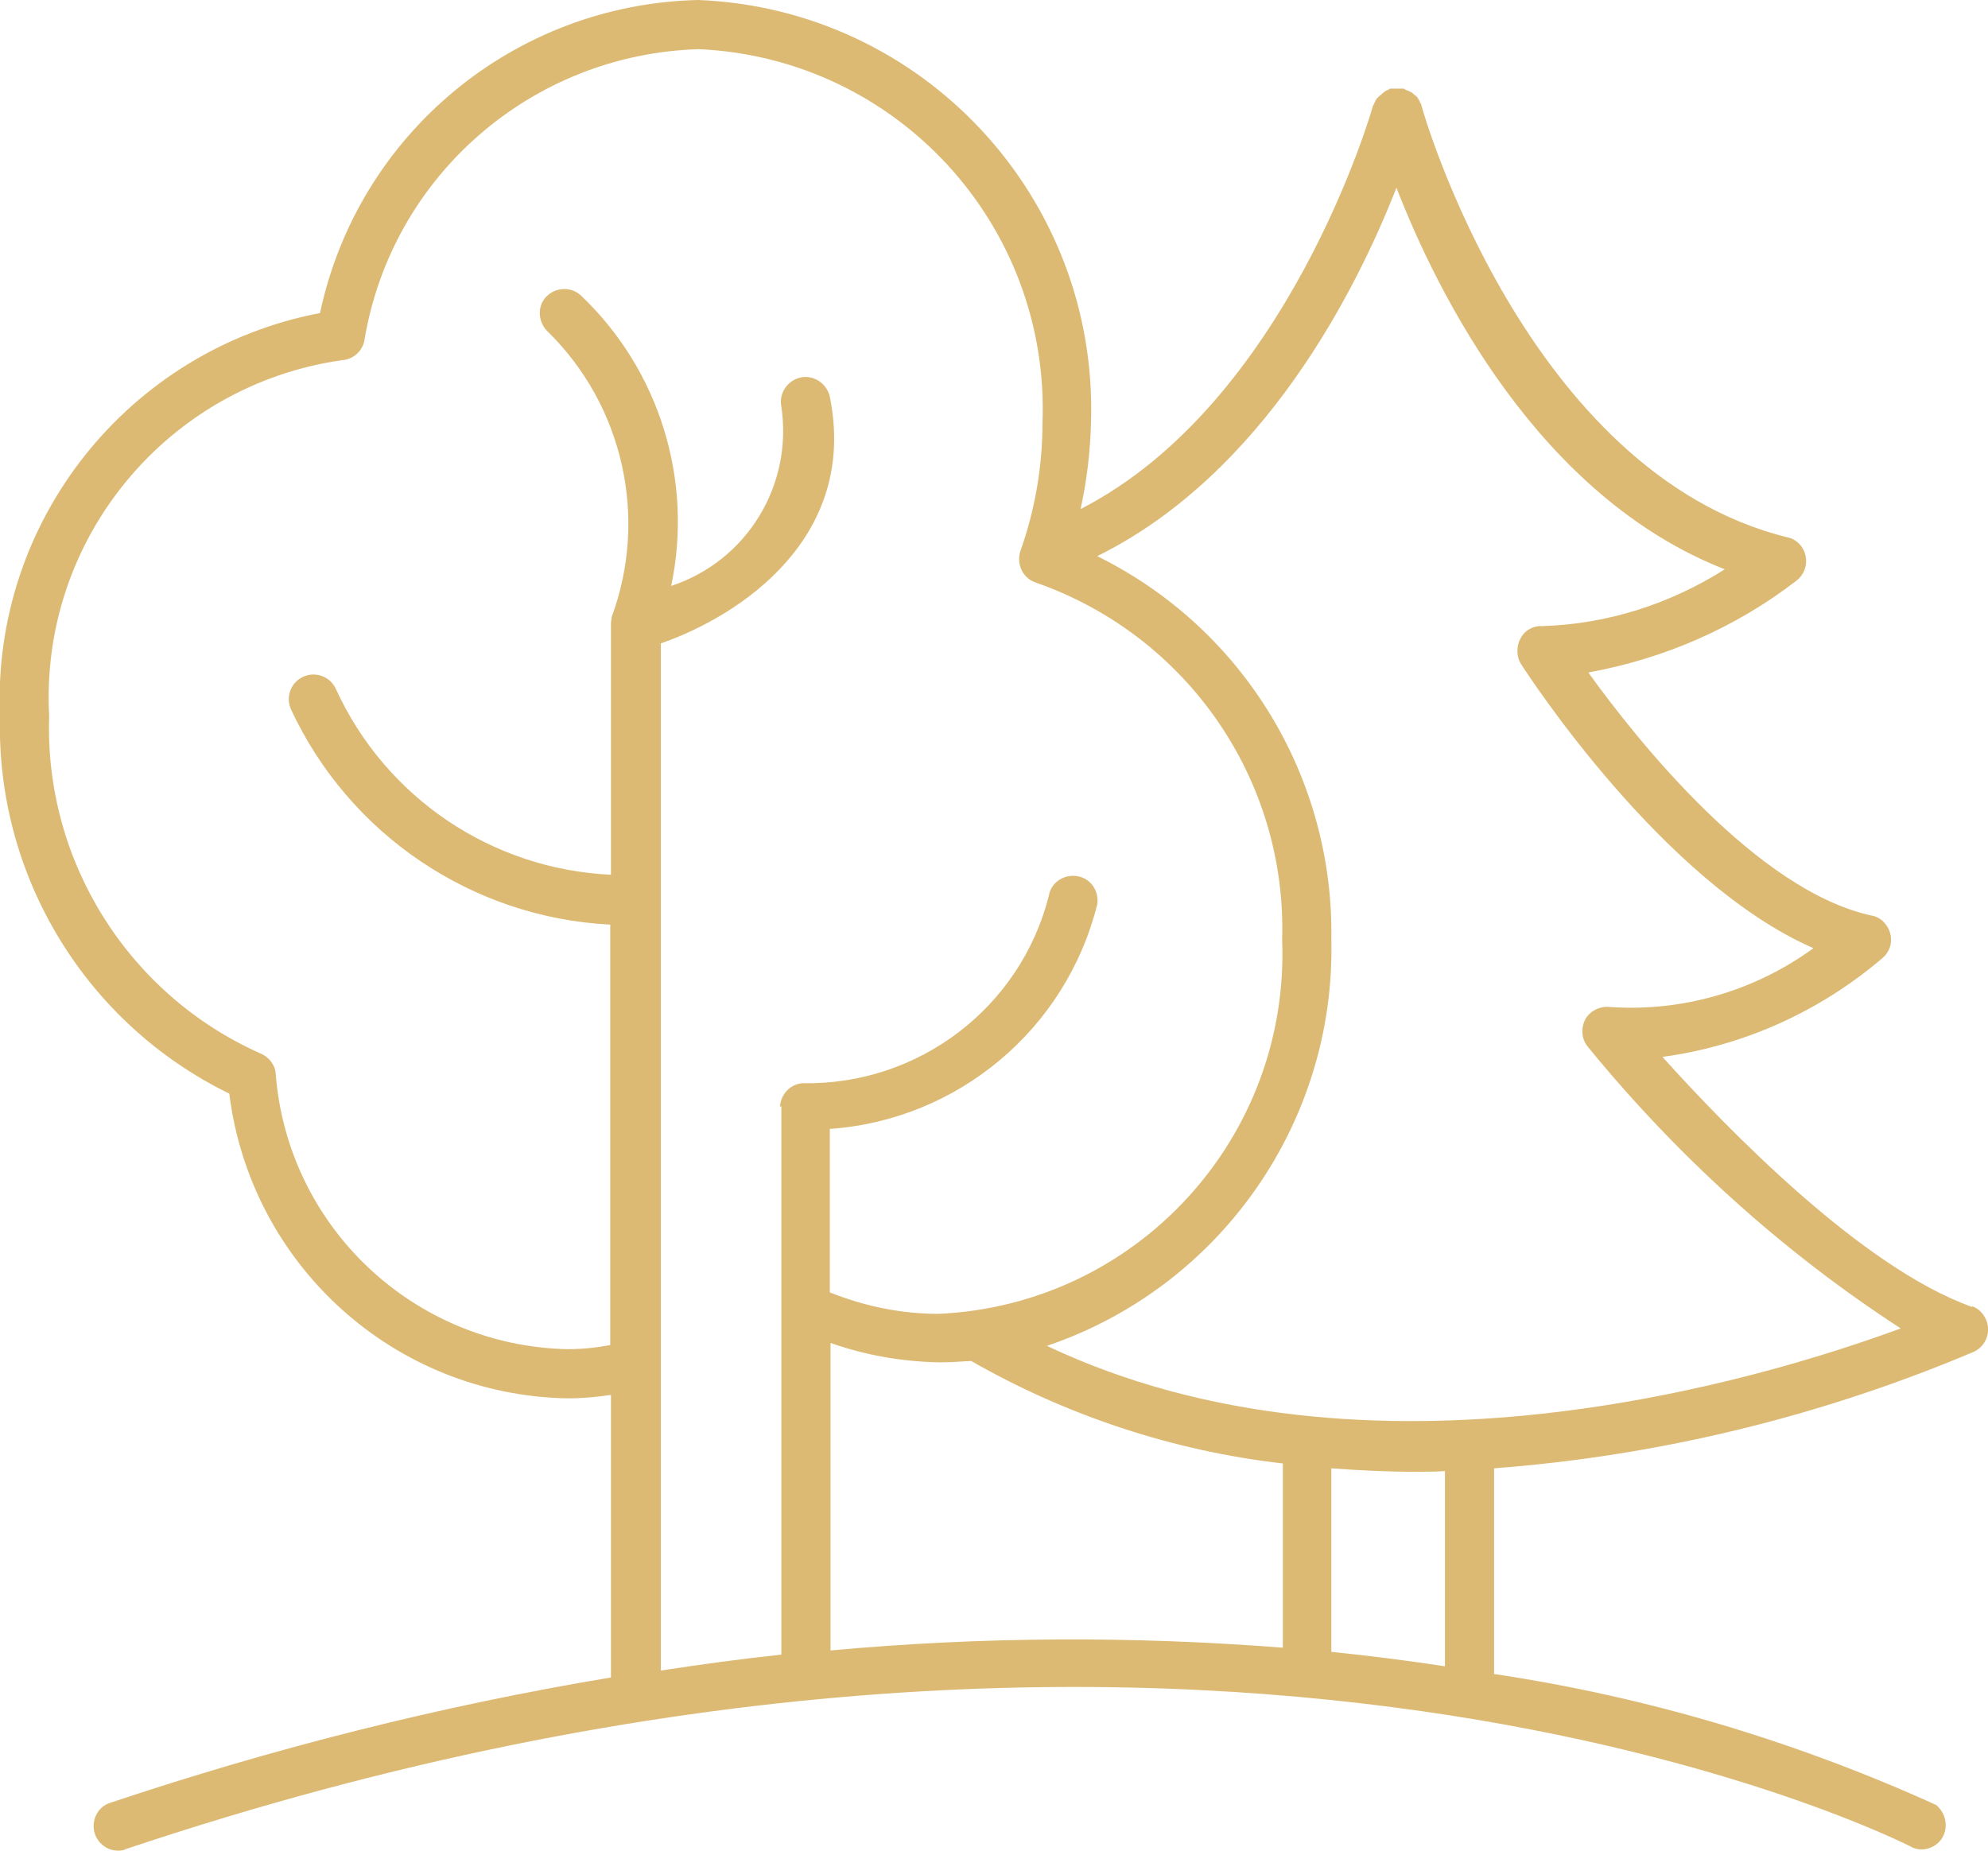 <?xml version="1.0" encoding="UTF-8"?>
<svg xmlns="http://www.w3.org/2000/svg" viewBox="0 0 28.7 26.73">
<path fill="#dcba74" d="M28.47,18.87c-1.6-.57-3.55-2.59-4.47-3.61,1.18-.16,2.28-.66,3.18-1.43.15-.13.16-.35.03-.5-.05-.06-.12-.1-.19-.11-1.65-.36-3.37-2.51-4.09-3.51,1.1-.2,2.13-.65,3.01-1.33.15-.12.18-.34.06-.5-.05-.06-.12-.11-.19-.12-3.78-.93-5.28-6.18-5.29-6.24,0-.01-.01-.03-.02-.04,0-.02-.02-.04-.03-.06-.01-.02-.03-.04-.05-.05-.01-.01-.03-.03-.05-.04-.02-.01-.04-.02-.07-.03-.01,0-.02-.02-.04-.02s-.02,0-.02,0c-.02,0-.04,0-.07,0-.03,0-.05,0-.08,0,0,0-.01,0-.02,0-.01,0-.02.01-.03.02-.02,0-.05.02-.07.04-.02.01-.03.03-.05.04-.02.02-.03.03-.05.05-.01.02-.02.04-.03.06,0,.01-.01.02-.02.04-.01.05-1.23,4.29-4.22,5.82.09-.41.14-.83.15-1.24.11-3.25-2.42-5.98-5.67-6.11-2.65.06-4.91,1.93-5.46,4.52C1.85,5.05-.12,7.53,0,10.34c-.06,2.31,1.24,4.44,3.31,5.45.31,2.48,2.39,4.36,4.89,4.4.21,0,.42-.02.62-.05v4.08c-2.46.41-4.87,1.02-7.23,1.81-.19.06-.28.27-.22.45.05.14.18.24.33.24.04,0,.08,0,.11-.02,15.59-5.23,25.71-.08,25.81-.02.18.07.39-.03.45-.21.05-.15,0-.31-.12-.41-2.03-.92-4.17-1.56-6.38-1.89v-2.97c2.38-.18,4.72-.75,6.92-1.68.18-.08.26-.29.18-.47-.04-.09-.11-.16-.2-.19h0ZM11.28,15.97v7.92c-.57.06-1.15.14-1.74.23v-14.83c1.15-.4,2.85-1.53,2.44-3.56-.04-.19-.23-.32-.42-.28-.19.04-.32.23-.28.42.17,1.14-.5,2.23-1.59,2.59.32-1.53-.17-3.12-1.31-4.2-.15-.13-.37-.11-.5.03s-.11.37.03.5c0,0,0,0,0,0,1.09,1.07,1.45,2.69.92,4.12,0,.03-.01.06-.01.09,0,0,0,.01,0,.02v3.61c-1.72-.08-3.25-1.11-3.97-2.68-.08-.18-.29-.26-.47-.18s-.26.29-.18.47h0c.84,1.81,2.62,3.01,4.61,3.11h0v6.07c-.21.04-.41.06-.62.06-2.22-.05-4.04-1.77-4.21-3.98-.01-.13-.1-.24-.22-.29-1.91-.85-3.12-2.78-3.05-4.87-.14-2.55,1.7-4.78,4.23-5.14.16-.01.29-.13.32-.28.39-2.38,2.42-4.14,4.83-4.21,2.86.13,5.07,2.54,4.96,5.4,0,.63-.11,1.26-.32,1.85-.06.19.04.39.22.45,0,0,0,0,0,0,2.18.76,3.63,2.84,3.56,5.16.11,2.86-2.1,5.27-4.96,5.4-.54,0-1.07-.11-1.57-.31v-2.36c1.85-.13,3.41-1.44,3.86-3.24.03-.19-.09-.38-.29-.41-.19-.03-.38.09-.41.29h0c-.41,1.61-1.88,2.73-3.55,2.7-.18.01-.32.16-.33.34ZM18.52,23.79c-2.17-.17-4.36-.16-6.53.04v-4.44c.51.18,1.04.27,1.57.28.15,0,.31-.01.46-.02,1.38.79,2.92,1.3,4.5,1.48v2.66ZM20.87,24.06c-.52-.08-1.07-.15-1.65-.21v-2.65c.4.03.8.05,1.2.05.15,0,.3,0,.44-.01v2.82ZM15.12,19.43c2.5-.85,4.16-3.23,4.1-5.86.04-2.34-1.27-4.5-3.38-5.54,2.41-1.19,3.75-3.86,4.32-5.32.6,1.55,2.06,4.46,4.74,5.51-.79.5-1.69.79-2.63.82-.13-.01-.26.06-.32.18-.06.11-.06.26.01.37.09.14,2.04,3.15,4.22,4.1-.85.62-1.89.92-2.93.85-.14-.02-.29.05-.36.17-.07.13-.06.29.03.4,1.29,1.58,2.81,2.96,4.52,4.07-2.01.74-7.67,2.46-12.33.25Z"/>
</svg>